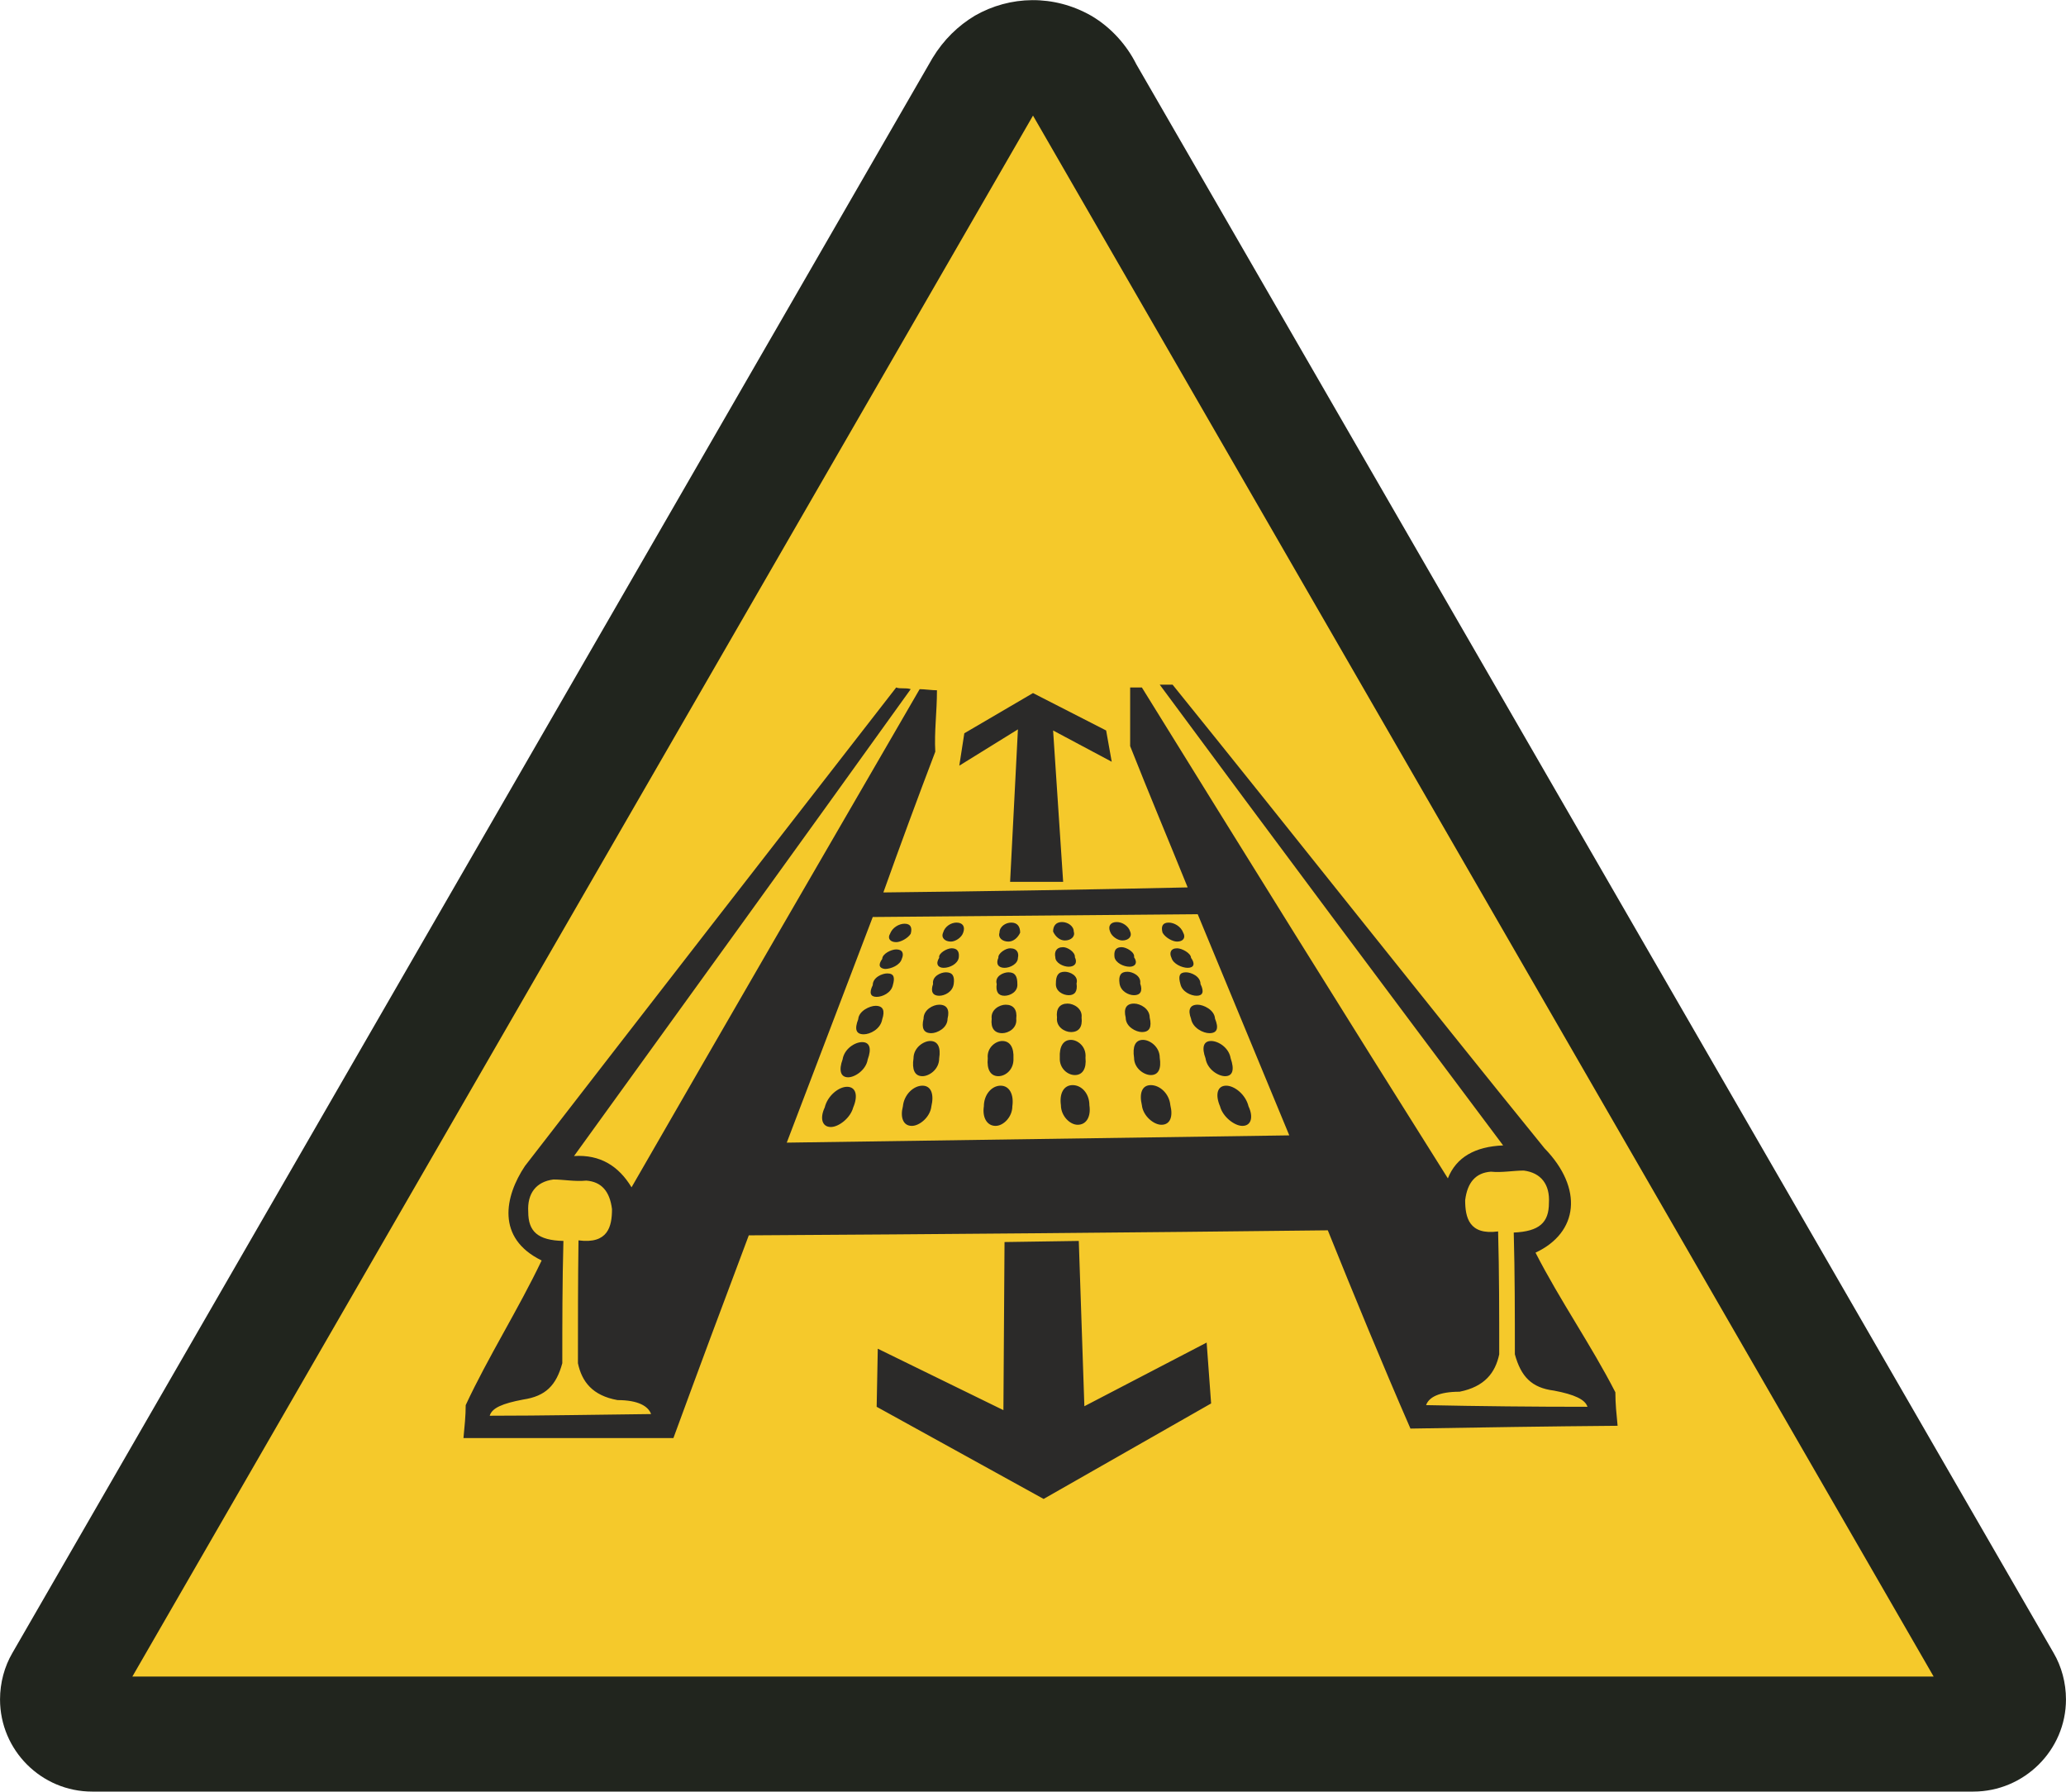 <?xml version="1.0" encoding="UTF-8"?>
<!DOCTYPE svg PUBLIC "-//W3C//DTD SVG 1.1//EN" "http://www.w3.org/Graphics/SVG/1.1/DTD/svg11.dtd">
<!-- Creator: Corel DESIGNER X5 -->
<svg xmlns="http://www.w3.org/2000/svg" xml:space="preserve" width="37mm" height="32.079mm" style="shape-rendering:geometricPrecision; text-rendering:geometricPrecision; image-rendering:optimizeQuality; fill-rule:evenodd; clip-rule:evenodd"
viewBox="0 0 3700 3208"
 xmlns:xlink="http://www.w3.org/1999/xlink"
 xmlns:dc="http://purl.org/dc/elements/1.1/"
 xmlns:cc="http://creativecommons.org/ns#"
 xmlns:rdf="http://www.w3.org/1999/02/22-rdf-syntax-ns#"
 xmlns:svg="http://www.w3.org/2000/svg"
 xmlns:sodipodi="http://sodipodi.sourceforge.net/DTD/sodipodi-0.dtd"
 xmlns:inkscape="http://www.inkscape.org/namespaces/inkscape"
 version="1.0"
 enable-background="new 0 0 96.976 84.951"
 sodipodi:version="0.32"
 inkscape:version="0.46"
 sodipodi:docname="B_WS_ozon.svg"
 inkscape:output_extension="org.inkscape.output.svg.inkscape">
 <defs>
  <style type="text/css">
   <![CDATA[
    .fil0 {fill:#21251E}
    .fil2 {fill:#2B2A29}
    .fil1 {fill:#F5C92B}
   ]]>
  </style>
 </defs>
 <g id="Ebene_x0020_1">
  <g id="_277775128">
   <sodipodi:namedview inkscape:window-height="667" inkscape:window-width="640" inkscape:pageshadow="2" inkscape:pageopacity="0.0" guidetolerance="10.0" gridtolerance="10.0" objecttolerance="10.0" borderopacity="1.0" bordercolor="#666666" pagecolor="#ffffff" id="base" showgrid="false" inkscape:zoom="3.72" inkscape:cx="70.069302" inkscape:cy="64.750053" inkscape:window-x="110" inkscape:window-y="145" inkscape:current-layer="Ebene_1"/>
   <sodipodi:namedview inkscape:window-height="667" inkscape:window-width="640" inkscape:pageshadow="2" inkscape:pageopacity="0.0" guidetolerance="10.0" gridtolerance="10.0" objecttolerance="10.0" borderopacity="1.0" bordercolor="#666666" pagecolor="#ffffff" id="base" showgrid="false" inkscape:zoom="3.72" inkscape:cx="70.069302" inkscape:cy="64.750053" inkscape:window-x="110" inkscape:window-y="145" inkscape:current-layer="Ebene_1"/>
   <g id="_321538264">
    <path class="fil0" d="M2035 115c-17,-34 -45,-66 -81,-87 -67,-38 -145,-36 -208,0 -30,18 -56,43 -76,76l-1648 2856c-14,24 -22,53 -22,83 0,91 74,165 165,165l3369 0c91,0 166,-74 166,-165 0,-30 -8,-59 -22,-83l-1643 -2845z"/>
    <polygon class="fil1" points="237,3002 1850,207 3463,3002 "/>
    <path class="fil2" d="M834 2516c40,-86 94,-171 136,-259 -82,-40 -66,-115 -30,-169 222,-287 441,-569 665,-857 7,3 17,0 26,3 -201,280 -402,558 -603,836 47,-3 80,18 103,56 171,-297 343,-594 516,-892 8,0 22,2 31,2 0,39 -5,74 -3,110 -32,84 -63,168 -93,252 182,-2 364,-5 545,-9 -34,-84 -69,-167 -103,-253 0,-35 0,-70 0,-105 7,0 14,0 21,0 182,294 364,587 548,879 15,-38 49,-57 99,-59 -206,-275 -411,-549 -615,-825 7,0 14,0 23,0 223,276 442,554 666,830 70,72 61,151 -16,187 44,86 100,166 143,250 0,21 2,39 4,60 -124,1 -248,3 -371,5 -51,-117 -100,-236 -148,-355 -347,4 -693,7 -1037,9 -46,122 -91,243 -135,363 -126,0 -252,0 -376,0 2,-21 4,-40 4,-59zm575 -470l154 -404 582 -5 164 396 -900 13zm-532 489c4,-14 23,-22 60,-29 40,-6 59,-25 70,-65 0,-72 0,-145 2,-219 -46,-1 -63,-17 -63,-52 -2,-33 14,-54 45,-58 19,0 38,4 59,2 27,2 42,19 46,51 0,31 -7,63 -60,56 -1,73 -1,146 -1,220 7,33 26,58 71,66 37,0 55,11 60,25 -96,1 -192,3 -289,3zm1966 -16c-4,-13 -23,-22 -60,-29 -40,-5 -59,-25 -70,-65 0,-72 0,-145 -2,-218 46,-2 63,-18 63,-53 2,-33 -14,-54 -45,-58 -19,0 -39,4 -59,2 -27,2 -42,19 -46,51 0,31 7,63 59,56 2,73 2,147 2,220 -7,33 -26,58 -71,67 -37,0 -55,10 -60,24 96,2 192,3 289,3zm-1044 -295l133 -2 10 296 219 -114 8 109 -300 171 -299 -165 2 -104 225 110 2 -301zm10 -645l14 -273 -105 65 9 -58 123 -72 131 67 10 56 -105 -56 18 271 -95 0zm-292 367c16,0 20,16 11,37 -5,19 -26,35 -40,35 -16,0 -20,-16 -11,-35 5,-21 25,-37 40,-37zm27 -80c14,0 17,12 10,31 -3,19 -23,32 -35,32 -14,0 -17,-13 -10,-32 3,-19 22,-31 35,-31zm24 -65c14,0 17,9 12,24 -3,18 -22,27 -33,27 -14,0 -17,-9 -10,-27 1,-15 21,-24 31,-24zm21 -58c12,0 14,7 10,21 -3,14 -19,21 -29,21 -11,0 -14,-7 -7,-21 0,-14 17,-21 26,-21zm16 -43c12,0 14,8 10,17 -3,11 -19,18 -30,18 -10,-1 -13,-7 -5,-18 0,-9 16,-17 25,-17zm15 -46c11,0 14,7 11,18 -5,8 -18,15 -26,15 -11,0 -16,-7 -11,-15 4,-11 16,-18 26,-18zm576 290c-16,0 -20,16 -11,37 5,19 26,35 40,35 16,0 20,-16 11,-35 -5,-21 -25,-37 -40,-37zm-27 -80c-14,0 -17,12 -10,31 3,20 23,32 35,32 14,0 17,-12 10,-32 -3,-19 -22,-31 -35,-31zm-24 -65c-14,0 -18,9 -12,25 3,17 22,26 33,26 14,0 17,-9 10,-26 -1,-16 -21,-25 -31,-25zm-21 -58c-12,0 -14,7 -10,21 3,14 19,21 29,21 11,0 14,-7 7,-21 0,-14 -17,-21 -26,-21zm-16 -43c-12,0 -14,9 -10,17 3,11 19,18 29,18 11,0 14,-7 6,-18 0,-8 -16,-17 -25,-17zm-15 -46c-11,0 -14,7 -11,18 5,9 18,16 26,16 11,0 16,-7 11,-16 -4,-11 -16,-18 -26,-18zm-441 292c16,0 21,16 16,37 -2,19 -21,35 -35,35 -16,0 -21,-16 -16,-35 2,-21 19,-37 35,-37zm14 -80c14,0 19,12 16,31 0,20 -18,32 -30,32 -14,0 -19,-12 -16,-32 0,-19 18,-31 30,-31zm16 -65c14,0 19,9 15,25 0,17 -19,26 -29,26 -14,0 -18,-9 -14,-26 0,-16 17,-25 28,-25zm12 -58c12,0 16,7 14,21 -2,14 -16,21 -26,21 -11,0 -16,-7 -11,-21 -2,-14 14,-21 23,-21zm10 -43c13,0 14,9 13,17 -2,11 -16,18 -27,18 -10,0 -15,-7 -8,-18 -2,-8 14,-17 22,-17zm9 -46c11,0 16,7 12,18 -3,9 -14,16 -22,16 -11,0 -18,-7 -14,-16 3,-11 14,-18 24,-18zm348 291c-16,0 -21,15 -16,36 2,19 21,35 35,35 16,0 21,-15 16,-35 -2,-21 -19,-36 -35,-36zm-14 -81c-14,0 -19,12 -16,32 0,19 18,31 30,31 14,0 19,-12 16,-31 0,-20 -18,-32 -30,-32zm-16 -65c-14,0 -19,9 -15,25 0,17 19,26 29,26 14,0 18,-9 14,-26 0,-16 -17,-25 -28,-25zm-12 -57c-12,0 -16,7 -14,21 2,14 16,21 26,21 11,0 16,-7 11,-21 2,-14 -14,-21 -23,-21zm-10 -44c-13,0 -14,9 -13,18 2,10 16,17 27,17 10,0 15,-7 8,-17 2,-9 -14,-18 -22,-18zm-9 -45c-11,0 -16,7 -12,17 3,9 14,16 22,16 11,0 18,-7 14,-16 -3,-10 -14,-17 -24,-17zm-208 293c16,0 24,16 21,37 0,19 -16,35 -30,35 -16,0 -24,-16 -21,-35 0,-21 14,-37 30,-37zm3 -80c14,0 21,12 20,31 1,20 -14,32 -27,32 -14,0 -21,-12 -19,-32 -2,-19 14,-31 26,-31zm6 -65c14,0 21,9 19,25 2,17 -14,26 -25,26 -14,0 -21,-9 -19,-26 -2,-16 14,-25 25,-25zm5 -58c12,0 16,7 16,21 1,14 -13,21 -23,21 -11,0 -16,-7 -14,-21 -4,-14 12,-21 21,-21zm3 -43c13,0 16,9 14,17 0,11 -14,18 -24,18 -11,0 -16,-7 -11,-18 -1,-8 13,-17 21,-17zm2 -46c11,0 16,7 16,18 -4,9 -12,16 -21,16 -11,0 -19,-7 -16,-16 0,-11 11,-18 21,-18zm110 291c-16,0 -24,15 -21,36 0,19 16,35 30,35 16,0 24,-15 21,-35 0,-21 -14,-36 -30,-36zm-3 -81c-14,0 -21,12 -20,32 -1,19 14,31 27,31 14,0 21,-12 19,-31 2,-20 -14,-32 -26,-32zm-6 -65c-14,0 -21,9 -19,25 -2,17 14,26 25,26 14,0 21,-9 19,-26 2,-16 -14,-25 -25,-25zm-5 -57c-12,0 -16,7 -16,21 -1,14 13,21 23,21 11,0 16,-7 14,-21 4,-14 -12,-21 -21,-21zm-3 -44c-13,0 -16,9 -14,18 0,10 14,17 24,17 11,0 16,-7 11,-17 1,-9 -13,-18 -21,-18zm-2 -45c-11,0 -16,7 -16,17 4,9 12,16 21,16 11,0 19,-7 16,-16 0,-10 -11,-17 -21,-17z"/>
   </g>
  </g>
 </g>
</svg>
